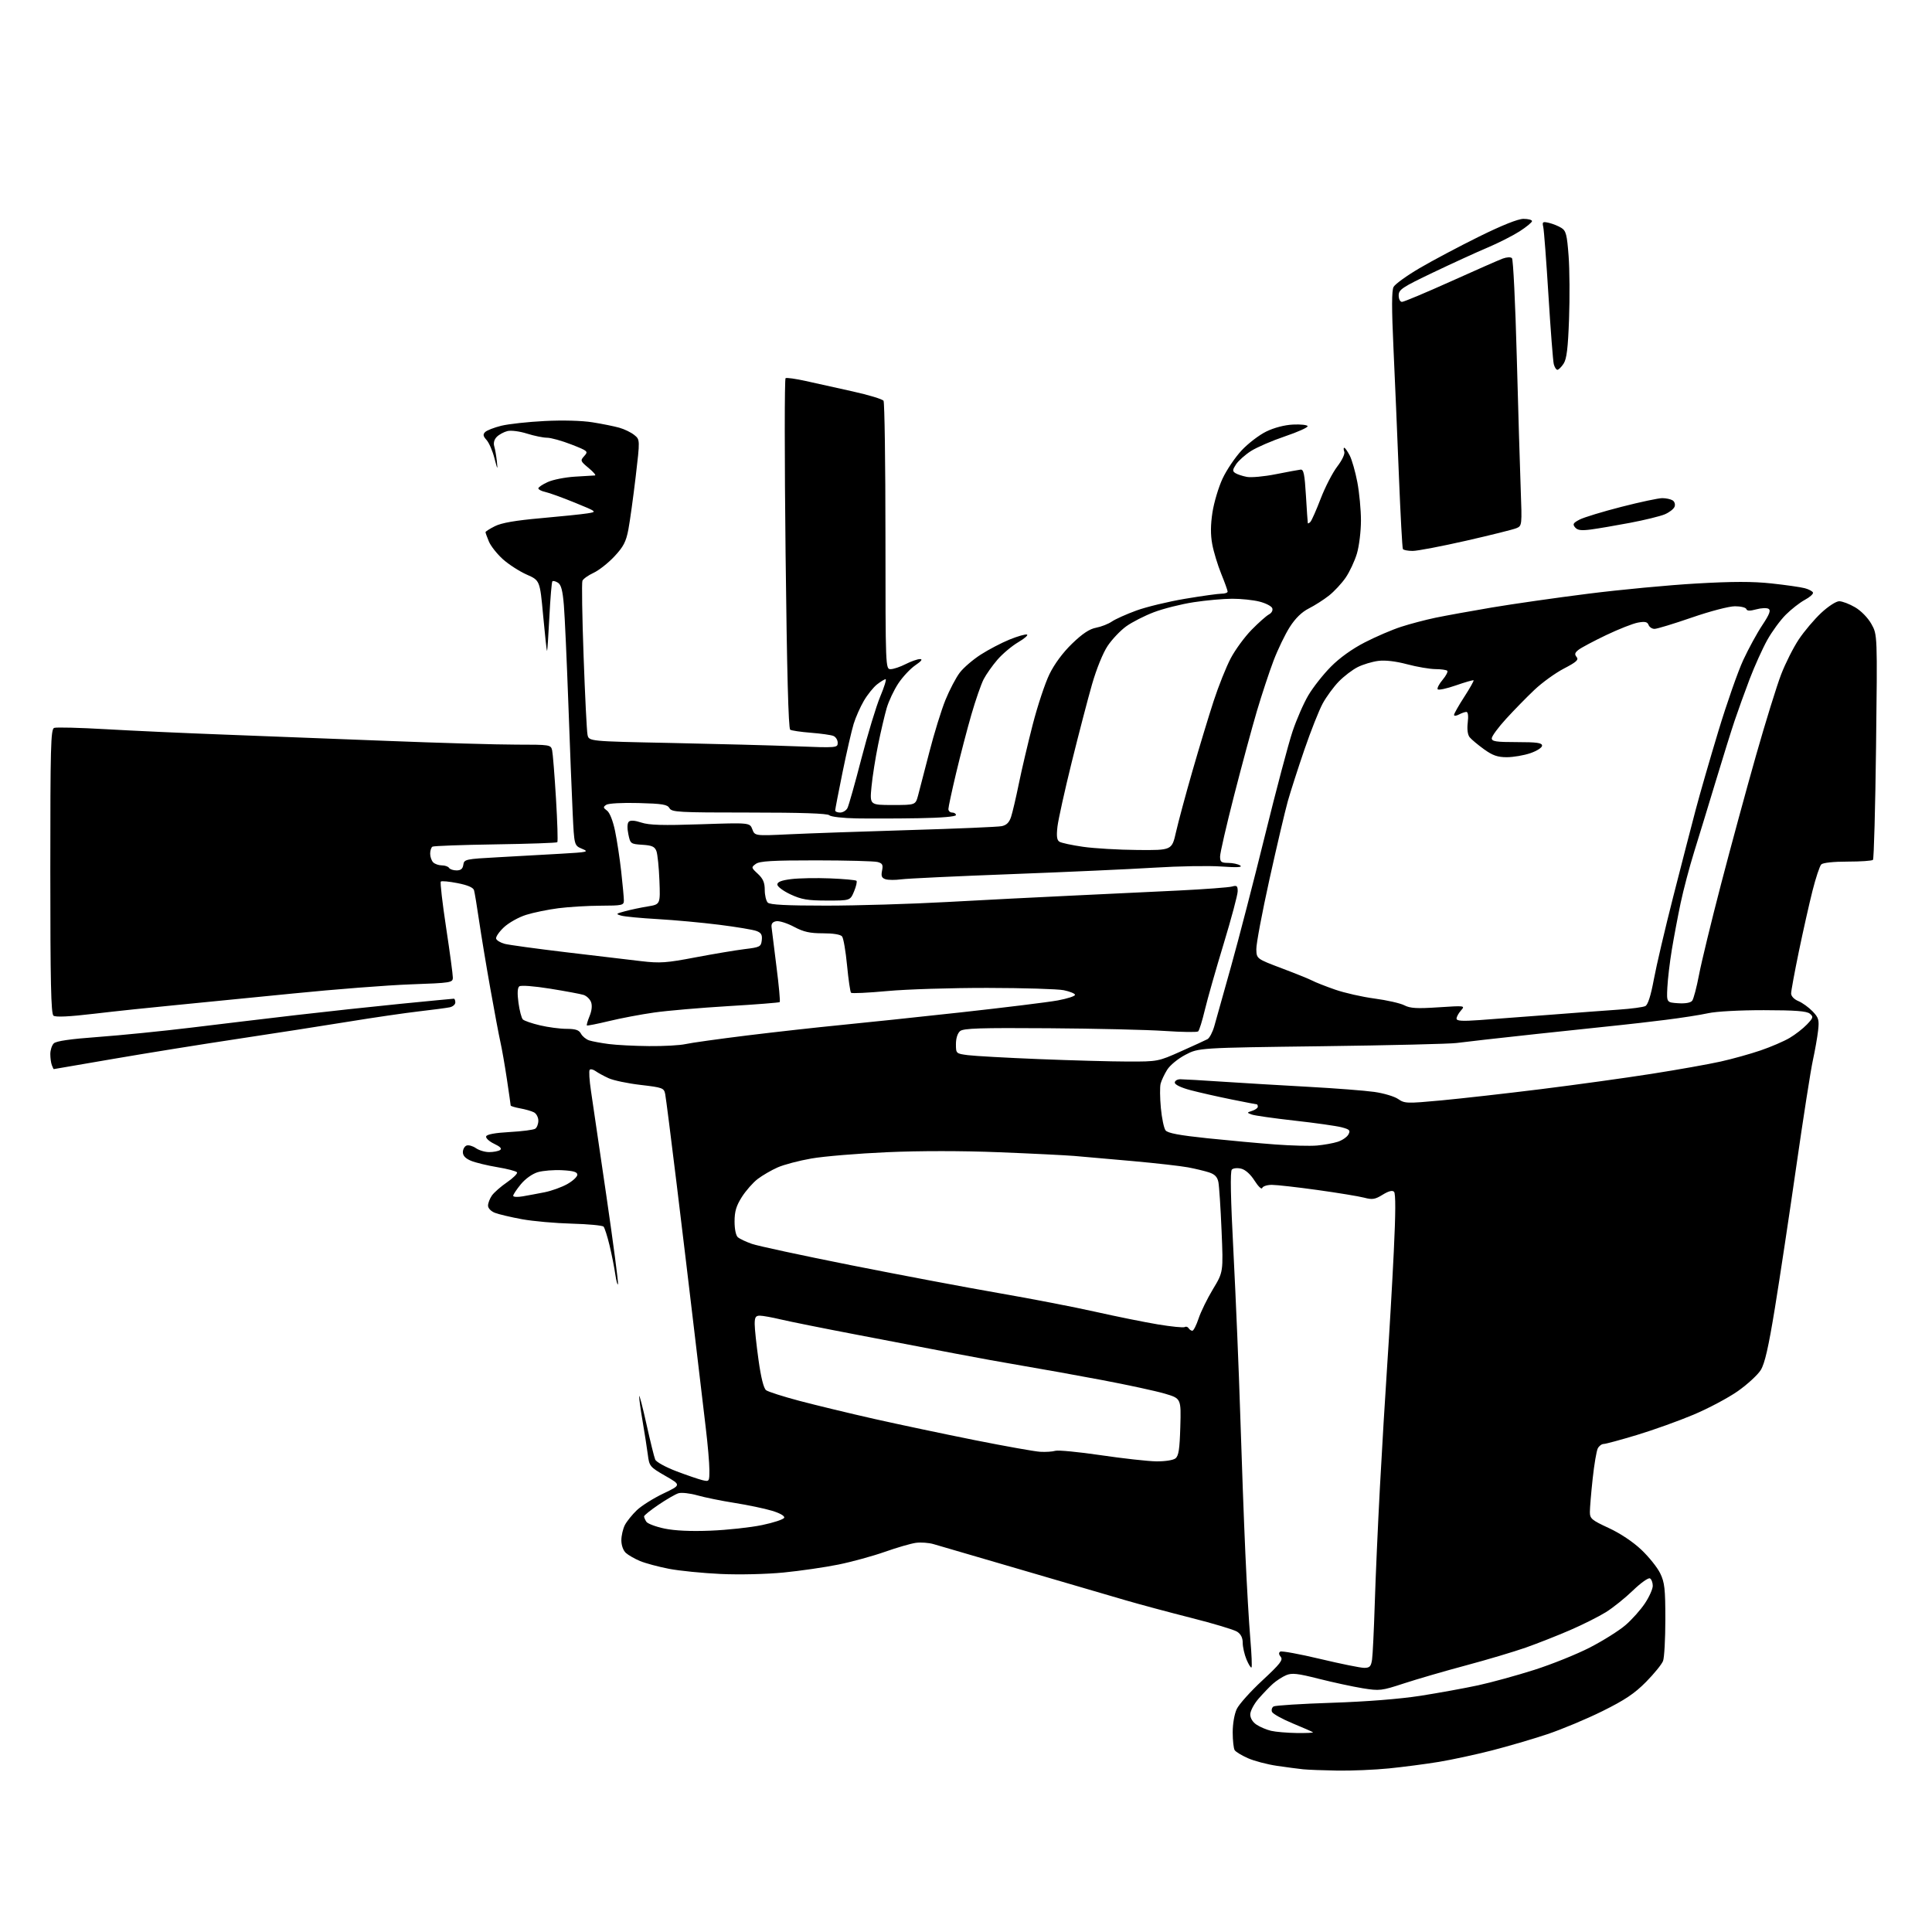 <?xml version="1.0" encoding="UTF-8" standalone="no"?>
<svg 
  version="1.1" 
  xmlns="http://www.w3.org/2000/svg" 
  xmlns:xlink="http://www.w3.org/1999/xlink" 
  xmlns:svg="http://www.w3.org/2000/svg"
  xmlns:rdf="http://www.w3.org/1999/02/22-rdf-syntax-ns#"
  xmlns:cc="http://creativecommons.org/ns#"
  xmlns:dc="http://purl.org/dc/elements/1.1/"
  viewBox="0 0 768 768"
  width="768"
  height="768"
>
<style>svg {background-color: white; }</style>"
<path stroke="none" fill="black" fill-rule="evenodd" d="M531.64,703.84C526.06,703.75 519.92,703.52 518.00,703.32C516.08,703.12 511.37,702.50 507.56,701.94C503.74,701.38 498.58,700.02 496.09,698.92C493.60,697.82 491.22,696.38 490.80,695.71C490.38,695.05 490.02,691.87 490.02,688.65C490.01,685.28 490.69,681.34 491.63,679.36C492.53,677.46 497.11,672.36 501.80,668.01C508.87,661.45 510.12,659.85 509.12,658.64C508.31,657.67 508.25,656.96 508.93,656.54C509.49,656.20 516.64,657.51 524.82,659.46C532.99,661.41 540.86,663.00 542.29,663.00C544.48,663.00 544.99,662.46 545.41,659.75C545.68,657.96 546.16,647.95 546.49,637.50C546.81,627.05 547.74,606.12 548.55,591.00C549.36,575.88 550.68,553.83 551.48,542.00C552.28,530.17 553.44,510.21 554.05,497.63C554.80,482.27 554.83,474.43 554.15,473.75C553.48,473.08 551.99,473.46 549.62,474.92C546.61,476.78 545.54,476.96 542.30,476.10C540.21,475.55 531.87,474.18 523.76,473.05C515.65,471.92 507.47,471.00 505.59,471.00C503.71,471.00 501.98,471.56 501.75,472.25C501.52,472.93 500.17,471.64 498.73,469.37C497.13,466.83 495.09,464.99 493.42,464.57C491.93,464.19 490.25,464.35 489.68,464.92C488.98,465.62 489.19,476.12 490.34,498.22C491.26,515.98 492.47,544.90 493.02,562.50C493.57,580.10 494.48,604.85 495.05,617.50C495.61,630.15 496.50,645.42 497.02,651.44C497.53,657.46 497.75,662.59 497.49,662.84C497.24,663.10 496.35,661.68 495.51,659.69C494.68,657.69 494.00,654.71 494.00,653.06C494.00,651.03 493.27,649.58 491.75,648.61C490.51,647.82 482.30,645.35 473.50,643.13C464.70,640.90 453.00,637.76 447.50,636.15C442.00,634.54 423.32,629.08 406.00,624.01C388.68,618.94 372.97,614.35 371.09,613.81C369.22,613.26 366.07,613.04 364.09,613.30C362.12,613.57 356.57,615.17 351.77,616.87C346.97,618.56 338.64,620.85 333.27,621.94C327.90,623.03 318.10,624.45 311.50,625.10C304.65,625.77 293.92,626.02 286.50,625.68C279.35,625.35 270.08,624.43 265.90,623.62C261.73,622.81 256.57,621.43 254.44,620.54C252.31,619.65 249.77,618.20 248.79,617.31C247.74,616.36 247.00,614.28 247.00,612.30C247.00,610.43 247.64,607.69 248.41,606.20C249.19,604.72 251.33,602.07 253.16,600.32C255.00,598.57 259.72,595.60 263.65,593.72C270.80,590.31 270.80,590.31 264.46,586.67C258.33,583.14 258.11,582.86 257.52,578.26C257.18,575.64 256.25,569.67 255.45,565.00C254.65,560.33 254.03,555.83 254.08,555.00C254.13,554.17 255.42,559.12 256.95,566.00C258.48,572.88 260.05,579.27 260.46,580.21C260.86,581.16 264.63,583.23 268.84,584.83C273.05,586.43 277.74,588.03 279.25,588.39C281.96,589.03 282.00,588.96 281.99,584.27C281.99,581.65 281.34,574.10 280.54,567.50C279.75,560.90 277.73,543.80 276.04,529.50C274.36,515.20 271.17,488.65 268.96,470.50C266.75,452.35 264.71,436.34 264.43,434.93C263.95,432.49 263.44,432.30 254.65,431.27C249.55,430.68 243.83,429.48 241.94,428.61C240.05,427.75 237.73,426.48 236.80,425.81C235.86,425.13 234.79,424.87 234.42,425.25C234.05,425.62 234.28,429.43 234.93,433.71C235.57,437.99 238.34,456.79 241.06,475.47C243.79,494.16 245.86,509.91 245.67,510.47C245.47,511.04 244.99,509.25 244.58,506.50C244.18,503.75 243.15,498.57 242.29,495.00C241.43,491.43 240.36,488.10 239.93,487.61C239.49,487.13 233.81,486.59 227.31,486.42C220.82,486.25 211.90,485.46 207.50,484.66C203.10,483.85 198.26,482.71 196.75,482.12C195.16,481.50 194.00,480.29 194.00,479.25C194.00,478.26 194.70,476.45 195.54,475.24C196.39,474.03 199.10,471.65 201.57,469.96C204.03,468.26 205.81,466.49 205.52,466.03C205.23,465.56 201.73,464.64 197.75,463.98C193.76,463.32 189.04,462.17 187.25,461.44C185.05,460.53 184.00,459.43 184.00,458.02C184.00,456.87 184.65,455.69 185.45,455.38C186.25,455.07 187.93,455.54 189.18,456.41C190.42,457.28 192.81,457.99 194.47,457.98C196.14,457.98 198.06,457.61 198.76,457.17C199.62,456.62 198.90,455.84 196.43,454.67C194.46,453.73 193.03,452.41 193.25,451.73C193.52,450.93 196.79,450.32 202.58,450.00C207.49,449.73 212.06,449.14 212.75,448.69C213.44,448.25 214.00,446.80 214.00,445.48C214.00,444.15 213.21,442.66 212.25,442.17C211.29,441.67 208.81,440.96 206.75,440.59C204.69,440.21 203.00,439.70 203.00,439.45C203.00,439.19 202.32,434.46 201.49,428.92C200.66,423.39 199.50,416.75 198.91,414.18C198.33,411.61 196.53,402.07 194.92,393.00C193.30,383.93 191.29,371.77 190.44,366.00C189.60,360.23 188.69,354.77 188.43,353.87C188.11,352.80 185.89,351.84 181.87,351.06C178.54,350.40 175.55,350.12 175.23,350.44C174.91,350.76 175.86,359.00 177.34,368.76C178.82,378.52 180.02,387.44 180.01,388.60C180.00,390.62 179.39,390.72 163.25,391.30C154.04,391.63 133.00,393.27 116.50,394.93C100.00,396.59 78.85,398.68 69.50,399.58C60.15,400.47 45.75,401.99 37.50,402.97C27.49,404.15 22.08,404.41 21.25,403.74C20.28,402.97 20.00,390.28 20.00,346.35C20.00,296.79 20.18,289.87 21.52,289.35C22.36,289.03 31.69,289.27 42.27,289.88C52.85,290.49 73.65,291.44 88.50,291.99C103.35,292.55 132.60,293.68 153.50,294.50C174.40,295.33 197.68,296.00 205.23,296.00C218.65,296.00 218.97,296.05 219.48,298.25C219.76,299.49 220.45,308.11 221.01,317.40C221.57,326.70 221.81,334.52 221.54,334.79C221.27,335.07 210.19,335.45 196.92,335.65C183.65,335.85 172.39,336.26 171.90,336.56C171.40,336.87 171.00,338.13 171.00,339.36C171.00,340.59 171.54,342.14 172.20,342.80C172.86,343.46 174.41,344.00 175.64,344.00C176.87,344.00 178.16,344.45 178.50,345.00C178.84,345.55 180.19,346.00 181.49,346.00C183.19,346.00 183.95,345.36 184.18,343.75C184.49,341.59 185.02,341.47 198.00,340.77C205.43,340.36 216.68,339.74 223.00,339.37C233.69,338.76 234.28,338.62 231.38,337.41C228.26,336.10 228.26,336.10 227.65,323.30C227.31,316.26 226.53,296.55 225.92,279.50C225.30,262.45 224.51,244.95 224.15,240.61C223.67,234.75 223.06,232.43 221.80,231.64C220.86,231.05 219.87,230.80 219.58,231.08C219.30,231.37 218.76,237.77 218.38,245.31C218.00,252.86 217.58,258.91 217.44,258.76C217.30,258.62 216.60,252.25 215.90,244.61C214.62,230.72 214.62,230.72 209.34,228.39C206.44,227.10 202.18,224.35 199.88,222.28C197.58,220.20 195.09,217.05 194.35,215.28C193.61,213.51 193.00,211.83 193.00,211.55C193.00,211.27 194.69,210.19 196.75,209.16C199.37,207.84 204.88,206.89 215.00,205.99C222.97,205.28 231.29,204.43 233.47,204.08C237.43,203.46 237.43,203.46 228.47,199.80C223.54,197.79 218.26,195.88 216.75,195.56C215.24,195.23 214.00,194.59 214.00,194.13C214.00,193.68 215.69,192.54 217.76,191.61C219.83,190.67 224.67,189.72 228.51,189.48C232.36,189.24 235.95,189.03 236.50,189.00C237.05,188.97 235.93,187.65 234.02,186.06C230.68,183.30 230.61,183.09 232.26,181.27C233.92,179.43 233.75,179.28 227.11,176.68C223.33,175.21 218.99,174.00 217.46,174.00C215.93,174.00 212.33,173.26 209.47,172.36C206.56,171.44 203.13,171.00 201.70,171.36C200.29,171.71 198.40,172.74 197.49,173.65C196.46,174.68 196.08,176.08 196.47,177.40C196.82,178.55 197.29,181.30 197.52,183.50C197.89,186.98 197.77,186.81 196.56,182.18C195.81,179.25 194.39,175.98 193.42,174.91C192.03,173.37 191.91,172.69 192.86,171.74C193.53,171.07 196.42,169.95 199.29,169.24C202.16,168.54 209.90,167.69 216.50,167.36C223.66,166.99 231.33,167.20 235.50,167.87C239.35,168.48 244.15,169.45 246.17,170.02C248.19,170.58 250.87,171.89 252.13,172.91C254.43,174.76 254.43,174.76 252.68,189.63C251.71,197.81 250.41,207.19 249.79,210.48C248.85,215.38 247.85,217.32 244.22,221.20C241.78,223.81 238.05,226.74 235.93,227.72C233.81,228.70 231.83,230.12 231.52,230.88C231.21,231.64 231.42,245.14 231.99,260.88C232.55,276.62 233.25,290.67 233.55,292.09C234.09,294.68 234.09,294.68 266.79,295.34C284.78,295.71 307.04,296.30 316.25,296.66C332.68,297.30 333.00,297.27 333.00,295.26C333.00,294.14 332.21,292.90 331.25,292.53C330.29,292.15 326.28,291.59 322.34,291.28C318.40,290.97 314.70,290.43 314.12,290.07C313.41,289.64 312.81,266.76 312.28,220.11C311.85,182.00 311.85,150.59 312.28,150.33C312.71,150.06 316.31,150.57 320.28,151.45C324.25,152.33 332.67,154.20 338.98,155.60C345.30,157.00 350.81,158.67 351.22,159.32C351.63,159.97 351.98,184.24 351.98,213.25C352.00,265.67 352.01,266.00 354.04,266.00C355.16,266.00 357.84,265.10 360.00,264.00C362.16,262.90 364.72,262.00 365.69,262.00C366.89,262.00 366.30,262.79 363.86,264.45C361.88,265.80 358.83,269.05 357.09,271.68C355.35,274.31 353.27,278.72 352.47,281.48C351.67,284.24 350.14,290.77 349.07,296.00C348.00,301.23 346.81,308.76 346.43,312.75C345.74,320.00 345.74,320.00 354.83,320.00C363.92,320.00 363.92,320.00 364.94,316.25C365.50,314.19 367.52,306.43 369.42,299.00C371.32,291.57 374.21,282.23 375.84,278.22C377.47,274.22 380.03,269.34 381.52,267.39C383.01,265.43 386.77,262.20 389.87,260.21C392.97,258.22 398.11,255.53 401.31,254.23C404.50,252.93 407.62,252.04 408.23,252.24C408.84,252.45 407.27,253.82 404.75,255.30C402.23,256.78 398.52,259.90 396.50,262.24C394.48,264.58 392.01,268.09 391.01,270.02C390.01,271.96 387.82,278.26 386.15,284.02C384.48,289.79 381.74,300.29 380.06,307.36C378.38,314.43 377.00,320.84 377.00,321.61C377.00,322.37 377.68,323.00 378.50,323.00C379.32,323.00 380.00,323.45 380.00,324.00C380.00,324.61 374.25,325.10 365.25,325.25C357.14,325.39 346.06,325.42 340.63,325.33C335.13,325.24 330.28,324.68 329.68,324.08C328.95,323.35 318.56,323.00 297.85,323.00C269.67,323.00 267.02,322.85 266.13,321.26C265.31,319.80 263.35,319.47 253.83,319.22C247.37,319.04 241.86,319.35 241.00,319.92C239.70,320.79 239.74,321.09 241.29,322.23C242.36,323.00 243.64,326.24 244.48,330.24C245.25,333.93 246.36,341.21 246.94,346.43C247.52,351.65 248.00,356.84 248.00,357.96C248.00,359.86 247.38,360.00 238.75,360.03C233.66,360.05 226.12,360.50 222.00,361.03C217.88,361.56 212.09,362.74 209.14,363.67C206.18,364.59 202.22,366.82 200.29,368.63C198.37,370.44 196.99,372.48 197.22,373.15C197.44,373.83 198.95,374.74 200.57,375.18C202.18,375.61 213.18,377.12 225.00,378.53C236.82,379.94 250.30,381.54 254.93,382.08C262.36,382.95 264.93,382.77 276.43,380.57C283.62,379.21 292.43,377.73 296.00,377.29C302.12,376.55 302.52,376.34 302.82,373.75C303.06,371.61 302.60,370.80 300.73,370.09C299.41,369.58 292.74,368.47 285.91,367.61C279.09,366.75 268.10,365.74 261.50,365.36C254.90,364.99 248.38,364.37 247.00,363.99C244.66,363.34 244.76,363.22 248.50,362.22C250.70,361.62 254.75,360.77 257.50,360.32C262.50,359.50 262.50,359.50 262.13,350.01C261.93,344.78 261.39,339.52 260.93,338.31C260.26,336.54 259.16,336.05 255.34,335.81C250.68,335.51 250.56,335.42 249.77,331.57C249.27,329.18 249.34,327.26 249.95,326.65C250.60,326.00 252.30,326.11 254.97,326.99C258.06,328.01 263.52,328.17 278.52,327.66C298.05,327.01 298.05,327.01 299.06,329.65C300.06,332.29 300.06,332.29 313.78,331.64C321.33,331.28 342.80,330.53 361.50,329.97C380.20,329.42 396.71,328.72 398.19,328.41C400.11,328.02 401.19,326.95 401.93,324.68C402.50,322.93 403.89,317.00 405.01,311.50C406.13,306.00 408.62,295.43 410.53,288.00C412.44,280.57 415.43,271.57 417.17,268.00C419.17,263.91 422.50,259.41 426.17,255.86C430.29,251.88 433.09,250.02 435.71,249.53C437.76,249.14 440.57,248.04 441.97,247.08C443.36,246.12 447.75,244.15 451.72,242.70C455.69,241.25 464.39,239.15 471.05,238.03C477.71,236.91 484.25,236.00 485.58,236.00C486.91,236.00 488.00,235.63 488.00,235.17C488.00,234.72 486.85,231.51 485.44,228.06C484.04,224.60 482.43,219.31 481.88,216.31C481.18,212.52 481.21,208.65 481.97,203.67C482.58,199.73 484.38,193.70 485.97,190.28C487.57,186.85 490.98,181.80 493.56,179.04C496.14,176.28 500.56,172.90 503.38,171.53C506.50,170.01 510.65,168.93 514.00,168.77C517.02,168.62 519.64,168.91 519.80,169.40C519.97,169.90 515.92,171.72 510.80,173.45C505.69,175.18 499.60,177.81 497.28,179.29C494.95,180.78 492.29,183.16 491.35,184.58C489.91,186.79 489.87,187.30 491.08,188.07C491.86,188.57 493.91,189.24 495.62,189.57C497.34,189.90 502.52,189.43 507.12,188.51C511.73,187.60 516.17,186.77 517.00,186.68C518.22,186.53 518.62,188.49 519.13,197.00C519.47,202.78 519.81,207.70 519.88,207.95C519.94,208.20 520.41,207.97 520.91,207.45C521.41,206.93 523.25,202.77 525.00,198.21C526.75,193.65 529.70,187.93 531.56,185.48C533.53,182.91 534.71,180.40 534.37,179.52C534.05,178.68 534.05,178.00 534.37,178.00C534.69,178.00 535.66,179.38 536.54,181.07C537.41,182.76 538.77,187.52 539.56,191.66C540.35,195.79 541.00,202.65 541.00,206.91C541.00,211.16 540.28,217.07 539.40,220.04C538.51,223.01 536.50,227.32 534.92,229.62C533.34,231.92 530.35,235.13 528.27,236.77C526.20,238.40 522.60,240.70 520.28,241.87C517.46,243.30 514.94,245.76 512.70,249.26C510.86,252.14 507.96,258.15 506.26,262.61C504.56,267.08 501.59,276.08 499.65,282.61C497.72,289.15 493.63,304.27 490.57,316.22C487.51,328.16 485.00,339.08 485.00,340.47C485.00,342.65 485.44,343.00 488.25,343.02C490.04,343.02 492.18,343.49 493.00,344.05C494.05,344.77 491.77,344.89 485.50,344.45C480.55,344.10 468.62,344.30 459.00,344.90C449.38,345.50 423.73,346.66 402.00,347.48C380.27,348.30 360.58,349.23 358.24,349.55C355.89,349.87 353.10,349.85 352.02,349.51C350.50,349.02 350.19,348.28 350.63,346.09C351.10,343.76 350.80,343.18 348.85,342.66C347.56,342.31 336.57,342.02 324.44,342.01C307.00,342.00 301.98,342.30 300.45,343.41C298.57,344.78 298.60,344.90 301.26,347.36C303.33,349.29 304.00,350.84 304.00,353.75C304.00,355.87 304.54,358.14 305.20,358.80C306.06,359.66 312.63,360.00 328.45,360.00C340.58,360.00 362.20,359.35 376.50,358.56C390.80,357.77 413.07,356.63 426.00,356.03C438.93,355.44 458.05,354.52 468.50,354.00C478.95,353.48 488.51,352.76 489.75,352.41C491.66,351.86 492.00,352.15 492.00,354.29C492.00,355.68 489.49,365.07 486.43,375.16C483.36,385.24 480.00,397.06 478.96,401.41C477.92,405.77 476.72,409.63 476.28,410.00C475.85,410.37 469.88,410.29 463.00,409.82C456.12,409.35 435.39,408.87 416.91,408.74C389.66,408.54 383.02,408.76 381.66,409.87C380.65,410.71 380.00,412.72 380.00,415.03C380.00,418.79 380.03,418.82 384.75,419.44C387.36,419.78 400.07,420.49 413.00,421.01C425.93,421.53 441.86,421.97 448.41,421.98C460.19,422.00 460.41,421.96 469.41,417.94C474.41,415.71 479.17,413.53 479.98,413.09C480.79,412.66 482.02,410.33 482.71,407.90C483.39,405.48 486.41,394.73 489.41,384.00C492.41,373.27 498.47,349.87 502.87,332.00C507.27,314.12 512.19,295.57 513.80,290.77C515.41,285.97 518.25,279.47 520.12,276.34C521.98,273.20 525.98,268.12 529.02,265.05C532.48,261.54 537.51,257.93 542.52,255.36C546.91,253.10 553.42,250.30 557.00,249.15C560.58,247.99 566.70,246.38 570.62,245.56C574.53,244.75 584.59,242.92 592.98,241.50C601.36,240.09 618.63,237.61 631.36,236.01C644.09,234.40 663.39,232.58 674.25,231.96C688.76,231.12 696.72,231.12 704.25,231.93C709.89,232.54 715.82,233.39 717.43,233.82C719.05,234.25 720.51,235.04 720.69,235.57C720.87,236.10 719.40,237.41 717.42,238.47C715.44,239.54 712.05,242.19 709.88,244.36C707.70,246.53 704.39,251.05 702.52,254.41C700.65,257.76 697.50,264.74 695.52,269.92C693.55,275.11 690.86,282.55 689.55,286.46C688.23,290.36 684.86,301.20 682.04,310.53C679.22,319.86 675.38,332.45 673.49,338.50C671.61,344.55 669.17,353.77 668.07,359.00C666.97,364.23 665.40,372.55 664.58,377.50C663.76,382.45 662.96,389.20 662.80,392.50C662.50,398.50 662.50,398.50 667.09,398.80C669.98,398.99 672.05,398.62 672.68,397.80C673.23,397.08 674.45,392.45 675.39,387.50C676.33,382.55 680.26,366.35 684.13,351.50C688.00,336.65 694.26,313.62 698.04,300.32C701.82,287.03 706.32,272.52 708.03,268.09C709.74,263.65 712.90,257.39 715.05,254.17C717.19,250.95 721.20,246.22 723.93,243.66C726.75,241.03 729.87,239.00 731.12,239.00C732.33,239.00 735.17,240.08 737.42,241.40C739.81,242.80 742.52,245.57 743.91,248.05C746.30,252.30 746.30,252.30 745.76,296.71C745.46,321.13 744.91,341.42 744.53,341.81C744.14,342.19 739.62,342.50 734.47,342.50C728.86,342.50 724.65,342.95 723.98,343.62C723.36,344.24 721.79,348.97 720.49,354.12C719.19,359.28 716.74,370.16 715.06,378.29C713.38,386.43 712.00,393.91 712.00,394.92C712.00,396.00 713.19,397.25 714.88,397.95C716.47,398.61 719.00,400.44 720.52,402.02C722.96,404.56 723.20,405.43 722.72,409.69C722.42,412.34 721.48,417.65 720.64,421.50C719.79,425.35 716.83,444.33 714.05,463.67C711.27,483.02 707.45,508.35 705.55,519.97C703.02,535.49 701.53,542.03 699.93,544.61C698.74,546.53 694.64,550.30 690.83,552.99C687.01,555.67 679.07,559.89 673.19,562.36C667.31,564.84 657.19,568.47 650.69,570.43C644.20,572.39 638.25,574.00 637.48,574.00C636.70,574.00 635.65,574.79 635.15,575.75C634.64,576.71 633.72,582.13 633.11,587.79C632.50,593.45 632.00,599.40 632.00,601.01C632.00,603.68 632.66,604.24 639.48,607.40C644.03,609.50 649.12,612.89 652.45,616.04C655.46,618.89 658.85,623.12 659.96,625.43C661.72,629.05 662.00,631.59 662.00,643.75C662.00,651.52 661.59,658.94 661.09,660.25C660.60,661.56 657.56,665.30 654.34,668.57C649.78,673.19 645.96,675.76 637.00,680.20C630.67,683.34 620.77,687.47 615.00,689.40C609.23,691.32 599.33,694.22 593.00,695.84C586.67,697.46 577.23,699.50 572.00,700.37C566.77,701.23 557.84,702.40 552.14,702.97C546.45,703.54 537.22,703.93 531.64,703.84zM515.42,688.90C519.22,688.95 522.15,688.83 521.92,688.61C521.69,688.40 518.05,686.80 513.83,685.06C509.62,683.31 505.93,681.25 505.63,680.47C505.33,679.70 505.62,678.74 506.27,678.34C506.91,677.94 517.36,677.28 529.47,676.88C543.24,676.43 556.44,675.38 564.68,674.10C571.93,672.96 582.23,671.09 587.56,669.94C592.90,668.78 602.94,666.02 609.88,663.81C616.82,661.60 626.77,657.60 632.00,654.91C637.23,652.22 643.59,648.22 646.15,646.02C648.71,643.82 652.20,639.91 653.90,637.33C655.61,634.76 657.00,631.64 657.00,630.39C657.00,629.14 656.51,627.81 655.90,627.44C655.29,627.06 652.27,629.20 649.15,632.21C646.04,635.21 641.20,639.10 638.39,640.85C635.58,642.60 629.21,645.80 624.22,647.96C619.24,650.12 611.30,653.25 606.58,654.92C601.85,656.58 591.13,659.78 582.74,662.02C574.36,664.26 563.28,667.48 558.12,669.17C549.13,672.12 548.45,672.20 541.62,671.10C537.70,670.46 529.89,668.77 524.26,667.35C515.75,665.19 513.54,664.95 511.26,665.92C509.74,666.56 507.38,668.10 506.00,669.32C504.62,670.55 502.04,673.25 500.25,675.31C498.46,677.38 497.00,680.17 497.00,681.51C497.00,683.02 497.97,684.59 499.53,685.61C500.91,686.52 503.50,687.61 505.28,688.03C507.05,688.45 511.61,688.84 515.42,688.90zM282.50,608.46C289.10,608.20 298.29,607.20 302.93,606.24C307.56,605.28 311.53,603.96 311.74,603.31C311.97,602.60 309.97,601.47 306.81,600.53C303.89,599.65 297.23,598.26 292.00,597.43C286.77,596.61 280.11,595.25 277.19,594.42C274.26,593.59 270.89,593.22 269.69,593.59C268.48,593.97 264.91,596.03 261.75,598.18C258.59,600.32 256.01,602.40 256.02,602.79C256.02,603.18 256.43,604.13 256.92,604.90C257.41,605.67 260.66,606.90 264.15,607.63C268.32,608.49 274.62,608.78 282.50,608.46zM459.56,580.91C463.02,580.96 466.31,580.46 467.24,579.75C468.53,578.76 468.93,576.18 469.19,567.21C469.52,555.91 469.52,555.91 463.01,553.99C459.43,552.94 448.18,550.50 438.00,548.58C427.82,546.66 413.88,544.15 407.00,543.00C400.12,541.84 387.75,539.61 379.50,538.02C371.25,536.44 353.70,533.08 340.50,530.55C327.30,528.03 313.71,525.30 310.29,524.48C306.88,523.67 303.17,523.00 302.04,523.00C300.39,523.00 300.00,523.64 300.00,526.33C300.00,528.16 300.68,534.57 301.52,540.58C302.51,547.68 303.57,551.89 304.54,552.63C305.37,553.25 311.38,555.17 317.89,556.89C324.40,558.61 337.78,561.84 347.61,564.06C357.45,566.27 375.40,570.06 387.50,572.48C399.60,574.89 411.30,576.98 413.50,577.11C415.70,577.24 418.40,577.06 419.50,576.72C420.60,576.38 428.70,577.16 437.50,578.45C446.30,579.75 456.23,580.85 459.56,580.91zM473.98,529.00C474.45,529.00 475.57,526.80 476.46,524.12C477.35,521.43 479.93,516.18 482.18,512.44C486.29,505.64 486.29,505.64 485.59,489.18C485.21,480.13 484.64,471.46 484.33,469.90C483.92,467.85 482.90,466.80 480.63,466.05C478.91,465.49 475.14,464.58 472.26,464.04C469.38,463.50 459.48,462.38 450.26,461.55C441.04,460.72 430.57,459.80 427.00,459.50C423.43,459.21 409.96,458.54 397.08,458.03C382.56,457.45 365.66,457.44 352.58,458.02C340.99,458.53 327.48,459.66 322.56,460.52C317.64,461.37 311.59,462.97 309.11,464.07C306.64,465.16 303.08,467.23 301.20,468.66C299.32,470.09 296.49,473.32 294.89,475.83C292.66,479.35 292.00,481.58 292.00,485.57C292.00,488.68 292.54,491.20 293.34,491.86C294.07,492.47 296.56,493.64 298.87,494.45C301.17,495.27 318.91,499.08 338.28,502.94C357.65,506.79 384.07,511.78 397.00,514.02C409.93,516.26 427.25,519.61 435.50,521.47C443.75,523.32 454.89,525.57 460.27,526.47C465.64,527.36 470.44,527.84 470.95,527.53C471.45,527.22 472.14,527.42 472.49,527.98C472.84,528.54 473.51,529.00 473.98,529.00zM207.75,475.57C209.81,475.22 213.75,474.48 216.50,473.94C219.25,473.39 223.30,471.93 225.50,470.69C227.70,469.45 229.50,467.78 229.50,466.97C229.50,465.88 227.96,465.42 223.50,465.18C220.20,465.00 215.84,465.35 213.80,465.95C211.62,466.60 208.85,468.57 207.05,470.75C205.37,472.79 204.00,474.85 204.00,475.34C204.00,475.83 205.69,475.93 207.75,475.57zM523.50,455.37C526.25,455.12 529.97,454.46 531.76,453.88C533.55,453.31 535.47,451.99 536.02,450.96C536.89,449.33 536.53,448.96 533.26,448.10C531.19,447.57 522.77,446.37 514.55,445.46C506.33,444.54 498.69,443.45 497.57,443.04C495.58,442.30 495.58,442.27 497.77,441.57C498.99,441.18 500.00,440.45 500.00,439.93C500.00,439.42 499.82,439.00 499.61,439.00C499.40,439.00 494.78,438.10 489.36,437.01C483.94,435.91 476.69,434.27 473.25,433.36C469.48,432.36 467.00,431.17 467.00,430.35C467.00,429.61 468.01,429.01 469.25,429.02C470.49,429.02 478.02,429.46 486.00,429.99C493.98,430.52 509.27,431.43 520.00,432.02C530.73,432.61 542.56,433.52 546.29,434.05C550.03,434.57 554.31,435.85 555.79,436.88C558.37,438.67 559.22,438.70 573.00,437.42C580.98,436.67 598.75,434.67 612.50,432.96C626.25,431.25 646.05,428.51 656.50,426.87C666.95,425.23 679.33,423.03 684.00,421.98C688.67,420.94 695.83,418.94 699.89,417.55C703.96,416.16 709.14,413.93 711.39,412.60C713.65,411.27 716.75,408.86 718.29,407.24C720.83,404.57 720.93,404.19 719.44,402.95C718.20,401.92 713.69,401.58 701.15,401.56C691.57,401.55 682.17,402.06 679.00,402.77C675.98,403.44 668.33,404.64 662.00,405.42C655.67,406.21 647.80,407.12 644.50,407.45C641.20,407.77 626.12,409.37 611.00,411.00C595.88,412.63 581.48,414.26 579.00,414.61C576.52,414.96 552.45,415.54 525.50,415.89C476.50,416.52 476.50,416.52 471.21,419.30C468.23,420.86 465.06,423.47 463.94,425.29C462.85,427.05 461.69,429.52 461.36,430.78C461.04,432.03 461.08,436.38 461.46,440.44C461.84,444.50 462.68,448.51 463.33,449.34C464.17,450.44 468.82,451.31 480.00,452.48C488.52,453.37 500.68,454.48 507.00,454.95C513.33,455.42 520.75,455.61 523.50,455.37zM21.36,424.99C21.28,425.00 20.94,424.29 20.61,423.42C20.27,422.55 20.00,420.56 20.00,418.99C20.00,417.42 20.62,415.52 21.37,414.77C22.31,413.83 27.93,413.02 39.12,412.20C48.13,411.54 64.72,409.87 76.00,408.50C87.28,407.12 105.95,404.89 117.50,403.54C129.05,402.19 147.79,400.17 159.15,399.04C170.51,397.92 180.07,397.00 180.40,397.00C180.73,397.00 181.00,397.67 181.00,398.48C181.00,399.30 179.99,400.17 178.75,400.42C177.51,400.68 172.00,401.41 166.50,402.04C161.00,402.68 148.40,404.51 138.50,406.13C128.60,407.74 108.80,410.82 94.50,412.97C80.20,415.12 57.93,418.70 45.00,420.93C32.07,423.16 21.44,424.99 21.36,424.99zM258.00,415.84C263.77,415.90 270.30,415.54 272.50,415.04C274.70,414.54 285.73,413.00 297.00,411.61C308.27,410.23 324.93,408.37 334.00,407.49C343.07,406.61 364.68,404.33 382.00,402.43C399.32,400.52 416.65,398.39 420.50,397.68C424.35,396.96 427.43,395.96 427.34,395.44C427.25,394.92 425.22,394.11 422.84,393.62C420.45,393.14 406.80,392.73 392.50,392.71C378.20,392.69 360.29,393.25 352.70,393.96C345.11,394.66 338.63,394.97 338.30,394.64C337.98,394.31 337.26,389.42 336.72,383.77C336.18,378.12 335.29,372.94 334.74,372.25C334.13,371.47 331.23,371.00 327.12,371.00C321.92,371.00 319.44,370.45 315.67,368.44C313.03,367.03 309.88,366.02 308.68,366.19C307.18,366.40 306.56,367.13 306.70,368.50C306.81,369.60 307.69,376.67 308.65,384.21C309.62,391.76 310.20,398.12 309.95,398.35C309.70,398.57 300.50,399.30 289.50,399.95C278.50,400.61 265.23,401.75 260.00,402.50C254.78,403.24 246.70,404.77 242.06,405.90C237.41,407.02 233.47,407.80 233.29,407.63C233.12,407.45 233.60,405.78 234.37,403.90C235.25,401.76 235.47,399.70 234.95,398.34C234.50,397.15 233.16,395.87 231.97,395.49C230.78,395.11 224.79,394.00 218.65,393.01C212.16,391.97 207.05,391.59 206.42,392.10C205.70,392.68 205.59,394.88 206.10,398.62C206.52,401.72 207.30,404.70 207.84,405.24C208.38,405.78 211.45,406.84 214.66,407.59C217.87,408.35 222.62,408.98 225.21,408.98C228.84,409.00 230.17,409.45 230.96,410.93C231.53,412.00 233.01,413.19 234.25,413.59C235.49,413.98 238.97,414.63 242.00,415.02C245.03,415.42 252.22,415.79 258.00,415.84zM588.25,405.49C593.34,405.13 605.83,404.19 616.00,403.40C626.17,402.61 638.55,401.68 643.50,401.34C648.45,401.00 653.20,400.37 654.05,399.93C655.08,399.41 656.23,395.78 657.43,389.32C658.43,383.92 661.89,369.15 665.12,356.50C668.35,343.85 672.36,328.32 674.03,322.00C675.69,315.68 679.79,301.50 683.12,290.50C686.45,279.50 690.90,266.81 693.00,262.31C695.10,257.80 698.50,251.57 700.57,248.47C703.39,244.22 704.00,242.62 703.04,242.02C702.33,241.59 700.14,241.68 698.16,242.22C695.62,242.92 694.46,242.89 694.20,242.11C694.00,241.50 691.96,241.00 689.67,241.00C687.33,241.00 679.79,242.97 672.50,245.49C665.35,247.96 658.70,249.98 657.72,249.99C656.74,250.00 655.66,249.29 655.33,248.41C654.86,247.19 653.90,246.98 651.11,247.49C649.12,247.85 643.45,250.09 638.50,252.45C633.55,254.82 628.62,257.44 627.54,258.27C626.01,259.45 625.83,260.09 626.72,261.16C627.65,262.28 626.68,263.16 621.68,265.76C618.28,267.53 613.00,271.34 609.95,274.24C606.89,277.13 601.83,282.31 598.70,285.74C595.56,289.17 593.00,292.66 593.00,293.49C593.00,294.74 594.75,295.00 603.00,295.00C610.93,295.00 613.00,295.29 613.00,296.41C613.00,297.19 610.92,298.52 608.32,299.41C605.75,300.28 601.54,301.00 598.97,301.00C595.31,301.00 593.34,300.31 589.90,297.83C587.48,296.08 584.92,293.94 584.22,293.08C583.42,292.09 583.13,289.92 583.45,287.25C583.77,284.63 583.56,283.00 582.92,283.00C582.34,283.00 581.00,283.47 579.93,284.04C578.87,284.60 578.00,284.67 578.00,284.19C578.00,283.71 579.82,280.49 582.05,277.04C584.28,273.59 585.96,270.62 585.77,270.44C585.59,270.26 582.42,271.17 578.72,272.46C575.02,273.75 571.77,274.44 571.49,273.99C571.21,273.54 572.10,271.84 573.47,270.22C574.83,268.60 575.66,266.99 575.31,266.64C574.95,266.29 572.83,265.99 570.58,265.98C568.34,265.96 563.29,265.10 559.37,264.06C554.83,262.85 550.65,262.36 547.87,262.72C545.47,263.03 541.79,264.13 539.71,265.18C537.62,266.23 534.23,268.82 532.17,270.94C530.11,273.07 527.24,276.99 525.79,279.65C524.34,282.32 521.07,290.57 518.52,298.00C515.97,305.43 513.01,314.65 511.92,318.50C510.84,322.35 507.56,336.30 504.64,349.50C501.72,362.70 499.36,375.22 499.41,377.32C499.50,381.13 499.50,381.13 509.56,384.93C515.09,387.01 520.56,389.23 521.73,389.85C522.89,390.48 526.92,392.06 530.67,393.37C534.43,394.69 541.51,396.29 546.42,396.94C551.32,397.59 556.64,398.80 558.24,399.62C560.57,400.83 563.25,400.99 571.82,400.42C582.39,399.73 582.48,399.74 580.75,401.69C579.79,402.77 579.00,404.22 579.00,404.90C579.00,405.86 581.18,406.00 588.25,405.49zM328.74,357.99C321.05,357.98 318.62,357.57 314.25,355.54C311.36,354.19 309.00,352.43 309.00,351.62C309.00,350.58 310.63,349.94 314.51,349.46C317.54,349.08 324.49,348.95 329.96,349.17C335.43,349.39 340.15,349.82 340.46,350.13C340.77,350.44 340.34,352.34 339.50,354.35C337.97,358.00 337.97,358.00 328.74,357.99zM452.17,337.88C465.84,338.00 465.84,338.00 467.48,330.75C468.38,326.76 471.32,315.85 474.01,306.50C476.70,297.15 480.50,284.62 482.45,278.65C484.40,272.68 487.46,265.03 489.25,261.65C491.04,258.27 494.75,253.20 497.50,250.39C500.25,247.58 503.36,244.82 504.40,244.26C505.51,243.67 506.07,242.63 505.74,241.76C505.43,240.95 503.13,239.77 500.64,239.14C498.15,238.51 493.28,238.00 489.81,238.01C486.34,238.01 479.45,238.63 474.50,239.39C469.55,240.15 462.44,241.94 458.70,243.36C454.96,244.78 450.01,247.31 447.70,248.97C445.39,250.63 442.07,254.13 440.31,256.75C438.45,259.52 435.88,265.86 434.11,272.00C432.45,277.77 428.82,291.71 426.03,302.96C423.25,314.21 420.70,325.74 420.36,328.57C419.92,332.38 420.12,333.96 421.13,334.59C421.88,335.07 426.10,335.98 430.50,336.61C434.90,337.25 444.65,337.82 452.17,337.88zM333.96,323.00C335.05,323.00 336.35,322.21 336.86,321.25C337.37,320.29 339.86,311.47 342.39,301.66C344.93,291.85 348.31,280.71 349.90,276.91C351.50,273.11 352.46,270.00 352.04,270.00C351.62,270.00 350.08,270.93 348.63,272.07C347.18,273.21 344.83,276.14 343.40,278.58C341.97,281.02 340.14,285.15 339.34,287.76C338.54,290.37 336.56,298.98 334.94,306.91C333.33,314.83 332.00,321.69 332.00,322.16C332.00,322.62 332.88,323.00 333.96,323.00zM561.56,219.00C559.67,219.00 557.92,218.66 557.67,218.25C557.42,217.84 556.71,204.68 556.08,189.00C555.46,173.32 554.49,150.50 553.92,138.29C553.19,122.46 553.20,115.49 553.97,114.05C554.57,112.94 559.20,109.59 564.28,106.61C569.35,103.63 579.97,98.00 587.87,94.09C597.11,89.53 603.44,87.00 605.62,87.00C607.48,87.00 609.00,87.40 609.00,87.90C609.00,88.39 606.77,90.22 604.05,91.97C601.33,93.71 595.59,96.62 591.30,98.43C587.01,100.24 577.31,104.68 569.75,108.29C557.35,114.21 556.00,115.11 556.00,117.43C556.00,118.89 556.57,120.00 557.32,120.00C558.04,120.00 566.70,116.37 576.57,111.93C586.43,107.49 595.77,103.38 597.33,102.80C598.96,102.20 600.52,102.12 601.03,102.63C601.52,103.12 602.37,120.61 602.93,141.51C603.49,162.40 604.20,186.14 604.50,194.26C605.04,208.91 605.03,209.03 602.77,209.97C601.52,210.49 592.51,212.74 582.75,214.96C572.98,217.18 563.45,219.00 561.56,219.00zM632.43,210.48C628.53,210.99 627.07,210.79 626.11,209.63C625.06,208.37 625.36,207.87 627.94,206.53C629.64,205.65 637.11,203.38 644.56,201.47C652.00,199.56 659.30,198.01 660.79,198.02C662.28,198.02 664.13,198.43 664.90,198.91C665.68,199.41 666.02,200.52 665.66,201.44C665.31,202.35 663.55,203.71 661.73,204.47C659.92,205.22 653.73,206.74 647.97,207.83C642.21,208.92 635.22,210.11 632.43,210.48zM619.09,147.00C618.61,147.00 617.96,145.98 617.65,144.74C617.34,143.49 616.39,131.23 615.54,117.49C614.69,103.74 613.76,91.48 613.47,90.22C613.00,88.18 613.23,88.01 615.72,88.59C617.25,88.95 619.47,89.84 620.65,90.58C622.52,91.74 622.90,93.21 623.54,101.71C623.95,107.09 624.03,118.38 623.72,126.80C623.30,138.45 622.78,142.68 621.56,144.55C620.68,145.90 619.56,147.00 619.09,147.00z" />

</svg>
